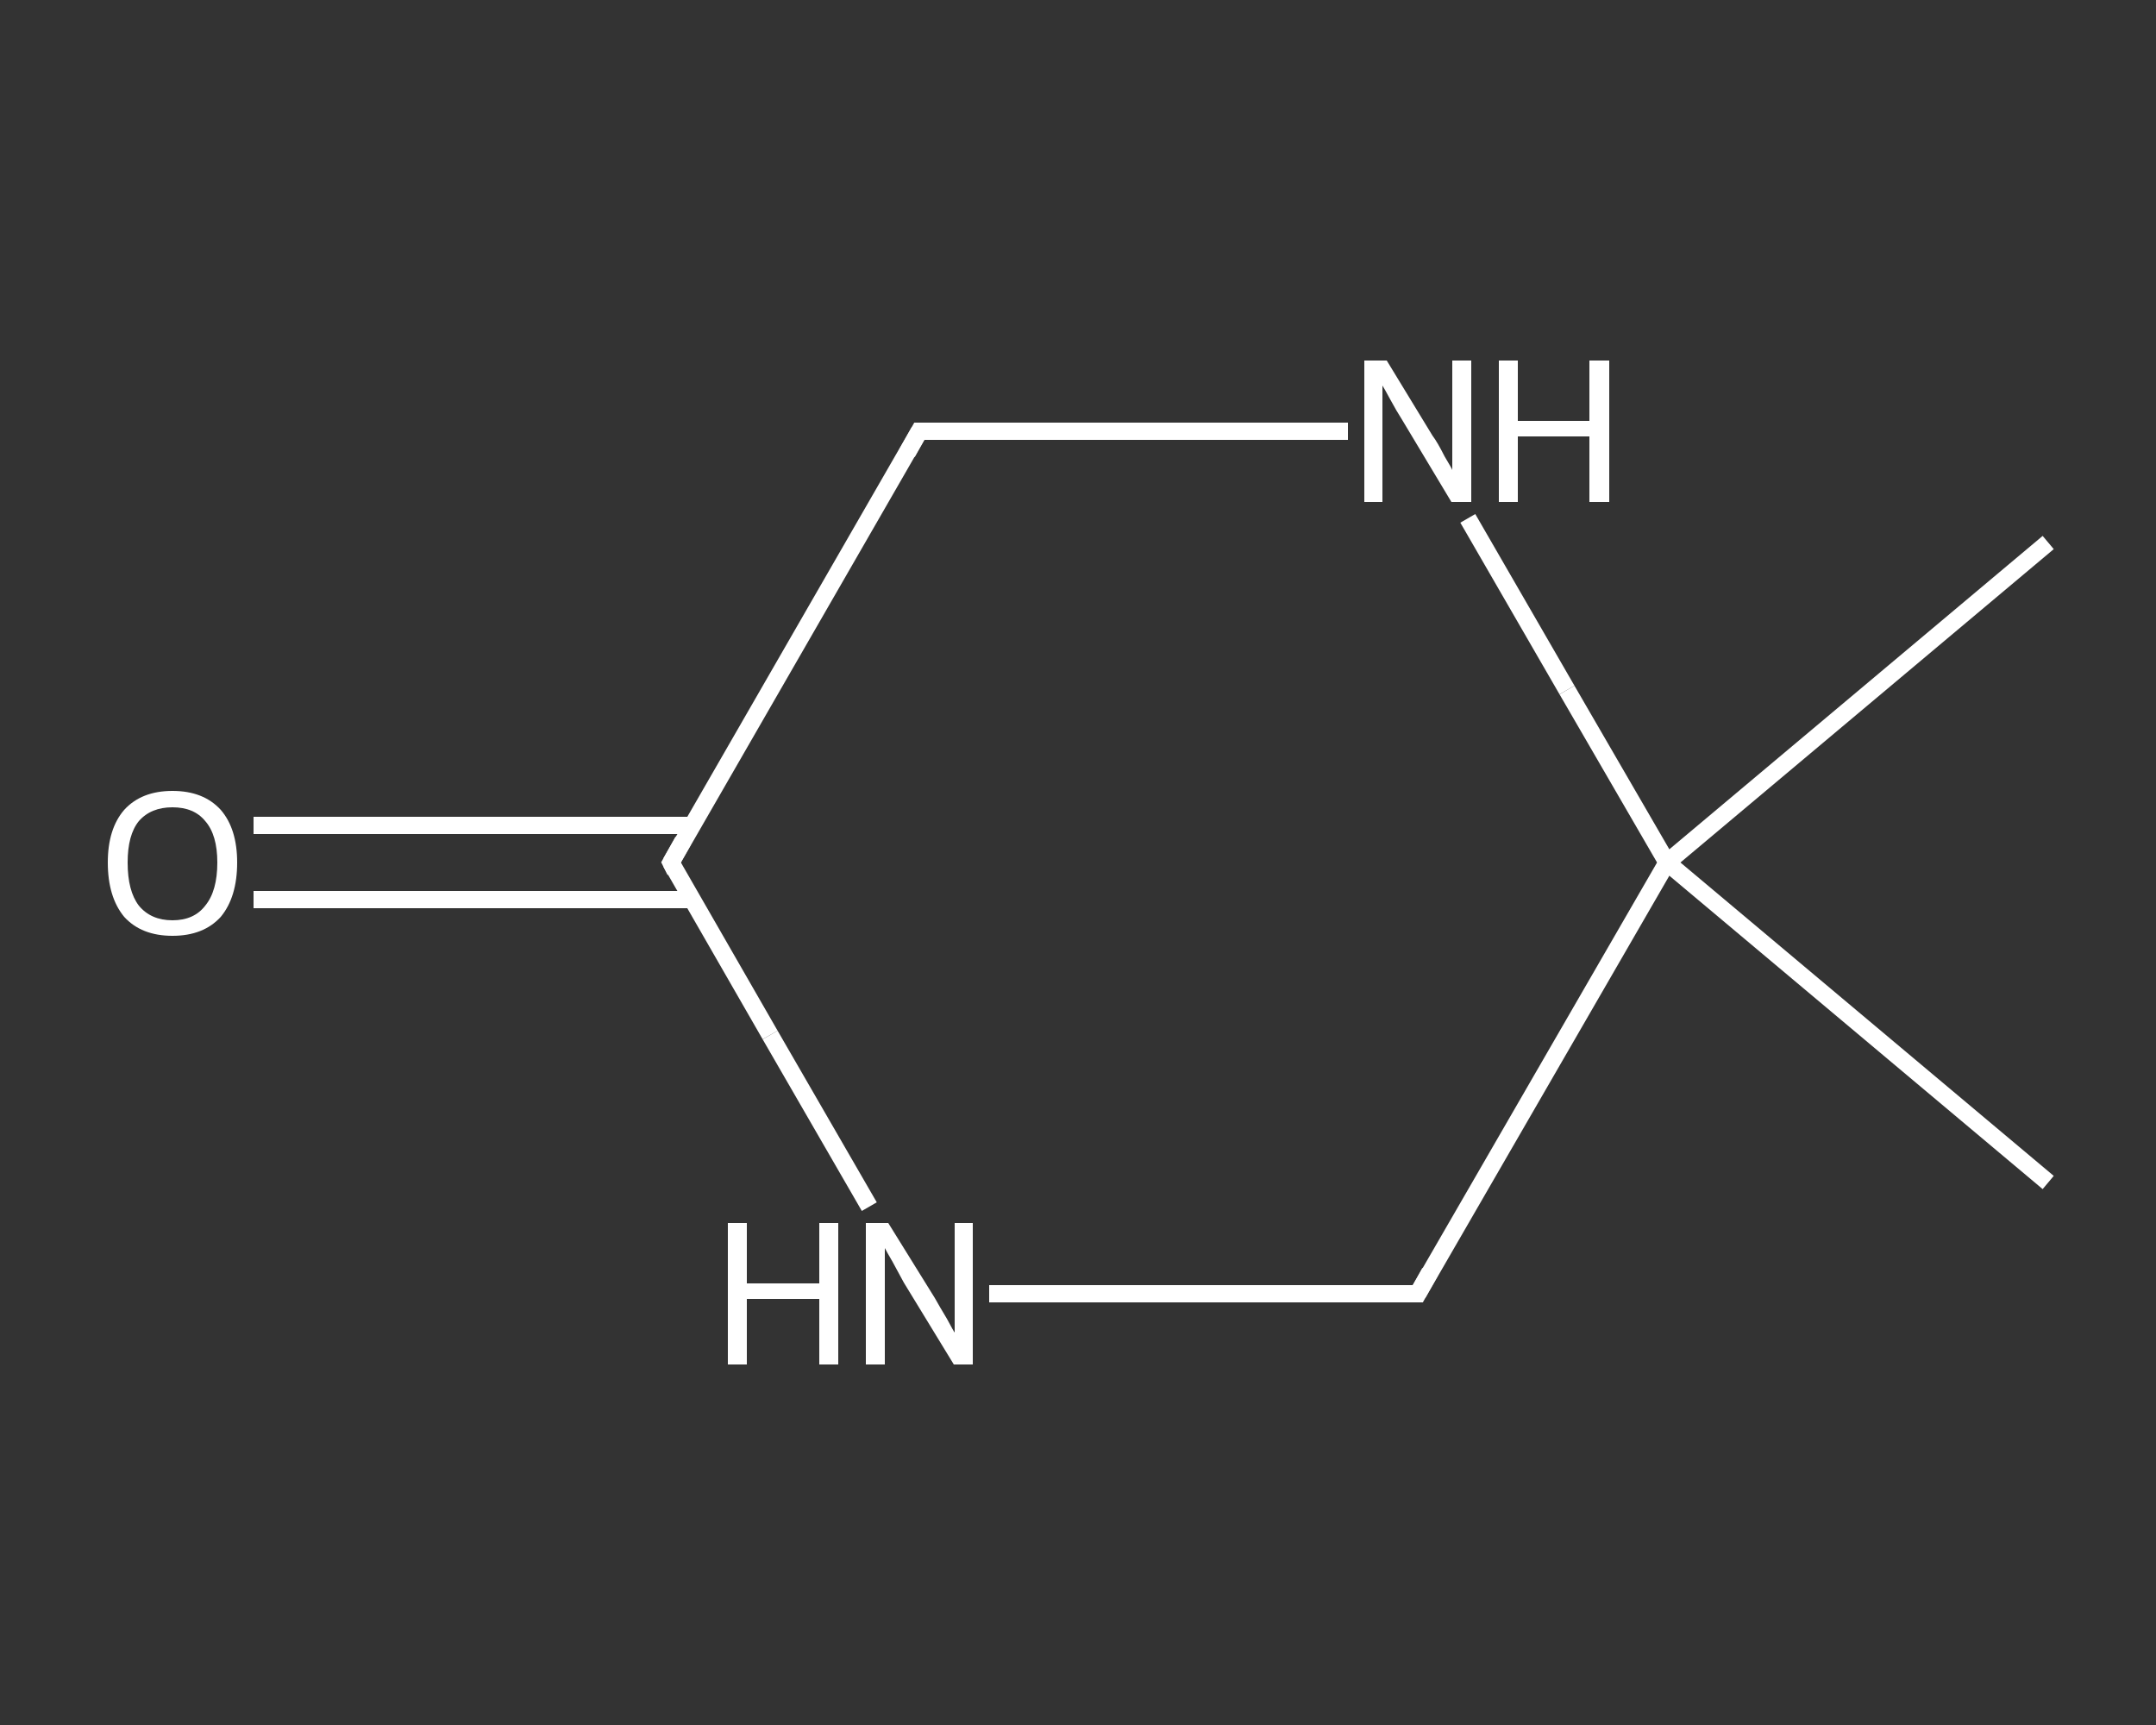 <?xml version='1.0' encoding='iso-8859-1'?>
<svg version='1.1' baseProfile='full'
              xmlns='http://www.w3.org/2000/svg'
                      xmlns:rdkit='http://www.rdkit.org/xml'
                      xmlns:xlink='http://www.w3.org/1999/xlink'
                  xml:space='preserve'
width='250px' height='200px' viewBox='0 0 250 200'>
<rect x="0" y="0" width="250" height="200" fill="#333333" stroke="none"/>
<!-- END OF HEADER -->
<rect style='opacity:1.0;fill:transparent;stroke:none' width='250.0' height='200.0' x='0.0' y='0.0'> </rect>
<path class='bond-0 atom-0 atom-1' d='M 237.5,62.9 L 193.3,100.0' style='fill:none;fill-rule:evenodd;stroke:#FFFFFF;stroke-width:2.0px;stroke-linecap:butt;stroke-linejoin:miter;stroke-opacity:1' />
<path class='bond-1 atom-1 atom-2' d='M 193.3,100.0 L 237.5,137.1' style='fill:none;fill-rule:evenodd;stroke:#FFFFFF;stroke-width:2.0px;stroke-linecap:butt;stroke-linejoin:miter;stroke-opacity:1' />
<path class='bond-2 atom-1 atom-3' d='M 193.3,100.0 L 164.4,150.0' style='fill:none;fill-rule:evenodd;stroke:#FFFFFF;stroke-width:2.0px;stroke-linecap:butt;stroke-linejoin:miter;stroke-opacity:1' />
<path class='bond-3 atom-3 atom-4' d='M 164.4,150.0 L 139.6,150.0' style='fill:none;fill-rule:evenodd;stroke:#FFFFFF;stroke-width:2.0px;stroke-linecap:butt;stroke-linejoin:miter;stroke-opacity:1' />
<path class='bond-3 atom-3 atom-4' d='M 139.6,150.0 L 114.7,150.0' style='fill:none;fill-rule:evenodd;stroke:#FFFFFF;stroke-width:2.0px;stroke-linecap:butt;stroke-linejoin:miter;stroke-opacity:1' />
<path class='bond-4 atom-4 atom-5' d='M 100.8,139.9 L 89.3,120.0' style='fill:none;fill-rule:evenodd;stroke:#FFFFFF;stroke-width:2.0px;stroke-linecap:butt;stroke-linejoin:miter;stroke-opacity:1' />
<path class='bond-4 atom-4 atom-5' d='M 89.3,120.0 L 77.8,100.0' style='fill:none;fill-rule:evenodd;stroke:#FFFFFF;stroke-width:2.0px;stroke-linecap:butt;stroke-linejoin:miter;stroke-opacity:1' />
<path class='bond-5 atom-5 atom-6' d='M 80.3,95.7 L 54.8,95.7' style='fill:none;fill-rule:evenodd;stroke:#FFFFFF;stroke-width:2.0px;stroke-linecap:butt;stroke-linejoin:miter;stroke-opacity:1' />
<path class='bond-5 atom-5 atom-6' d='M 54.8,95.7 L 29.4,95.7' style='fill:none;fill-rule:evenodd;stroke:#FFFFFF;stroke-width:2.0px;stroke-linecap:butt;stroke-linejoin:miter;stroke-opacity:1' />
<path class='bond-5 atom-5 atom-6' d='M 80.3,104.3 L 54.8,104.3' style='fill:none;fill-rule:evenodd;stroke:#FFFFFF;stroke-width:2.0px;stroke-linecap:butt;stroke-linejoin:miter;stroke-opacity:1' />
<path class='bond-5 atom-5 atom-6' d='M 54.8,104.3 L 29.4,104.3' style='fill:none;fill-rule:evenodd;stroke:#FFFFFF;stroke-width:2.0px;stroke-linecap:butt;stroke-linejoin:miter;stroke-opacity:1' />
<path class='bond-6 atom-5 atom-7' d='M 77.8,100.0 L 106.6,50.0' style='fill:none;fill-rule:evenodd;stroke:#FFFFFF;stroke-width:2.0px;stroke-linecap:butt;stroke-linejoin:miter;stroke-opacity:1' />
<path class='bond-7 atom-7 atom-8' d='M 106.6,50.0 L 131.5,50.0' style='fill:none;fill-rule:evenodd;stroke:#FFFFFF;stroke-width:2.0px;stroke-linecap:butt;stroke-linejoin:miter;stroke-opacity:1' />
<path class='bond-7 atom-7 atom-8' d='M 131.5,50.0 L 156.3,50.0' style='fill:none;fill-rule:evenodd;stroke:#FFFFFF;stroke-width:2.0px;stroke-linecap:butt;stroke-linejoin:miter;stroke-opacity:1' />
<path class='bond-8 atom-8 atom-1' d='M 170.2,60.1 L 181.7,80.0' style='fill:none;fill-rule:evenodd;stroke:#FFFFFF;stroke-width:2.0px;stroke-linecap:butt;stroke-linejoin:miter;stroke-opacity:1' />
<path class='bond-8 atom-8 atom-1' d='M 181.7,80.0 L 193.3,100.0' style='fill:none;fill-rule:evenodd;stroke:#FFFFFF;stroke-width:2.0px;stroke-linecap:butt;stroke-linejoin:miter;stroke-opacity:1' />
<path d='M 165.8,147.5 L 164.4,150.0 L 163.1,150.0' style='fill:none;stroke:#FFFFFF;stroke-width:2.0px;stroke-linecap:butt;stroke-linejoin:miter;stroke-opacity:1;' />
<path d='M 78.3,101.0 L 77.8,100.0 L 79.2,97.5' style='fill:none;stroke:#FFFFFF;stroke-width:2.0px;stroke-linecap:butt;stroke-linejoin:miter;stroke-opacity:1;' />
<path d='M 105.2,52.5 L 106.6,50.0 L 107.9,50.0' style='fill:none;stroke:#FFFFFF;stroke-width:2.0px;stroke-linecap:butt;stroke-linejoin:miter;stroke-opacity:1;' />
<path class='atom-4' d='M 84.4 141.8
L 86.6 141.8
L 86.6 148.8
L 95.0 148.8
L 95.0 141.8
L 97.2 141.8
L 97.2 158.2
L 95.0 158.2
L 95.0 150.6
L 86.6 150.6
L 86.6 158.2
L 84.4 158.2
L 84.4 141.8
' fill='#FFFFFF'/>
<path class='atom-4' d='M 103.0 141.8
L 108.4 150.5
Q 108.9 151.4, 109.8 152.9
Q 110.6 154.4, 110.7 154.5
L 110.7 141.8
L 112.8 141.8
L 112.8 158.2
L 110.6 158.2
L 104.8 148.7
Q 104.2 147.6, 103.5 146.3
Q 102.8 145.1, 102.6 144.7
L 102.6 158.2
L 100.4 158.2
L 100.4 141.8
L 103.0 141.8
' fill='#FFFFFF'/>
<path class='atom-6' d='M 12.5 100.0
Q 12.5 96.1, 14.4 93.9
Q 16.4 91.7, 20.0 91.7
Q 23.6 91.7, 25.6 93.9
Q 27.5 96.1, 27.5 100.0
Q 27.5 104.0, 25.6 106.3
Q 23.6 108.5, 20.0 108.5
Q 16.4 108.5, 14.4 106.3
Q 12.5 104.0, 12.5 100.0
M 20.0 106.7
Q 22.5 106.7, 23.8 105.0
Q 25.2 103.3, 25.2 100.0
Q 25.2 96.8, 23.8 95.2
Q 22.5 93.6, 20.0 93.6
Q 17.5 93.6, 16.1 95.2
Q 14.8 96.8, 14.8 100.0
Q 14.8 103.3, 16.1 105.0
Q 17.5 106.7, 20.0 106.7
' fill='#FFFFFF'/>
<path class='atom-8' d='M 160.8 41.8
L 166.1 50.5
Q 166.7 51.3, 167.5 52.9
Q 168.4 54.4, 168.4 54.5
L 168.4 41.8
L 170.6 41.8
L 170.6 58.2
L 168.3 58.2
L 162.6 48.7
Q 161.9 47.6, 161.2 46.3
Q 160.5 45.0, 160.3 44.7
L 160.3 58.2
L 158.2 58.2
L 158.2 41.8
L 160.8 41.8
' fill='#FFFFFF'/>
<path class='atom-8' d='M 173.8 41.8
L 176.0 41.8
L 176.0 48.8
L 184.3 48.8
L 184.3 41.8
L 186.6 41.8
L 186.6 58.2
L 184.3 58.2
L 184.3 50.6
L 176.0 50.6
L 176.0 58.2
L 173.8 58.2
L 173.8 41.8
' fill='#FFFFFF'/>
</svg>

